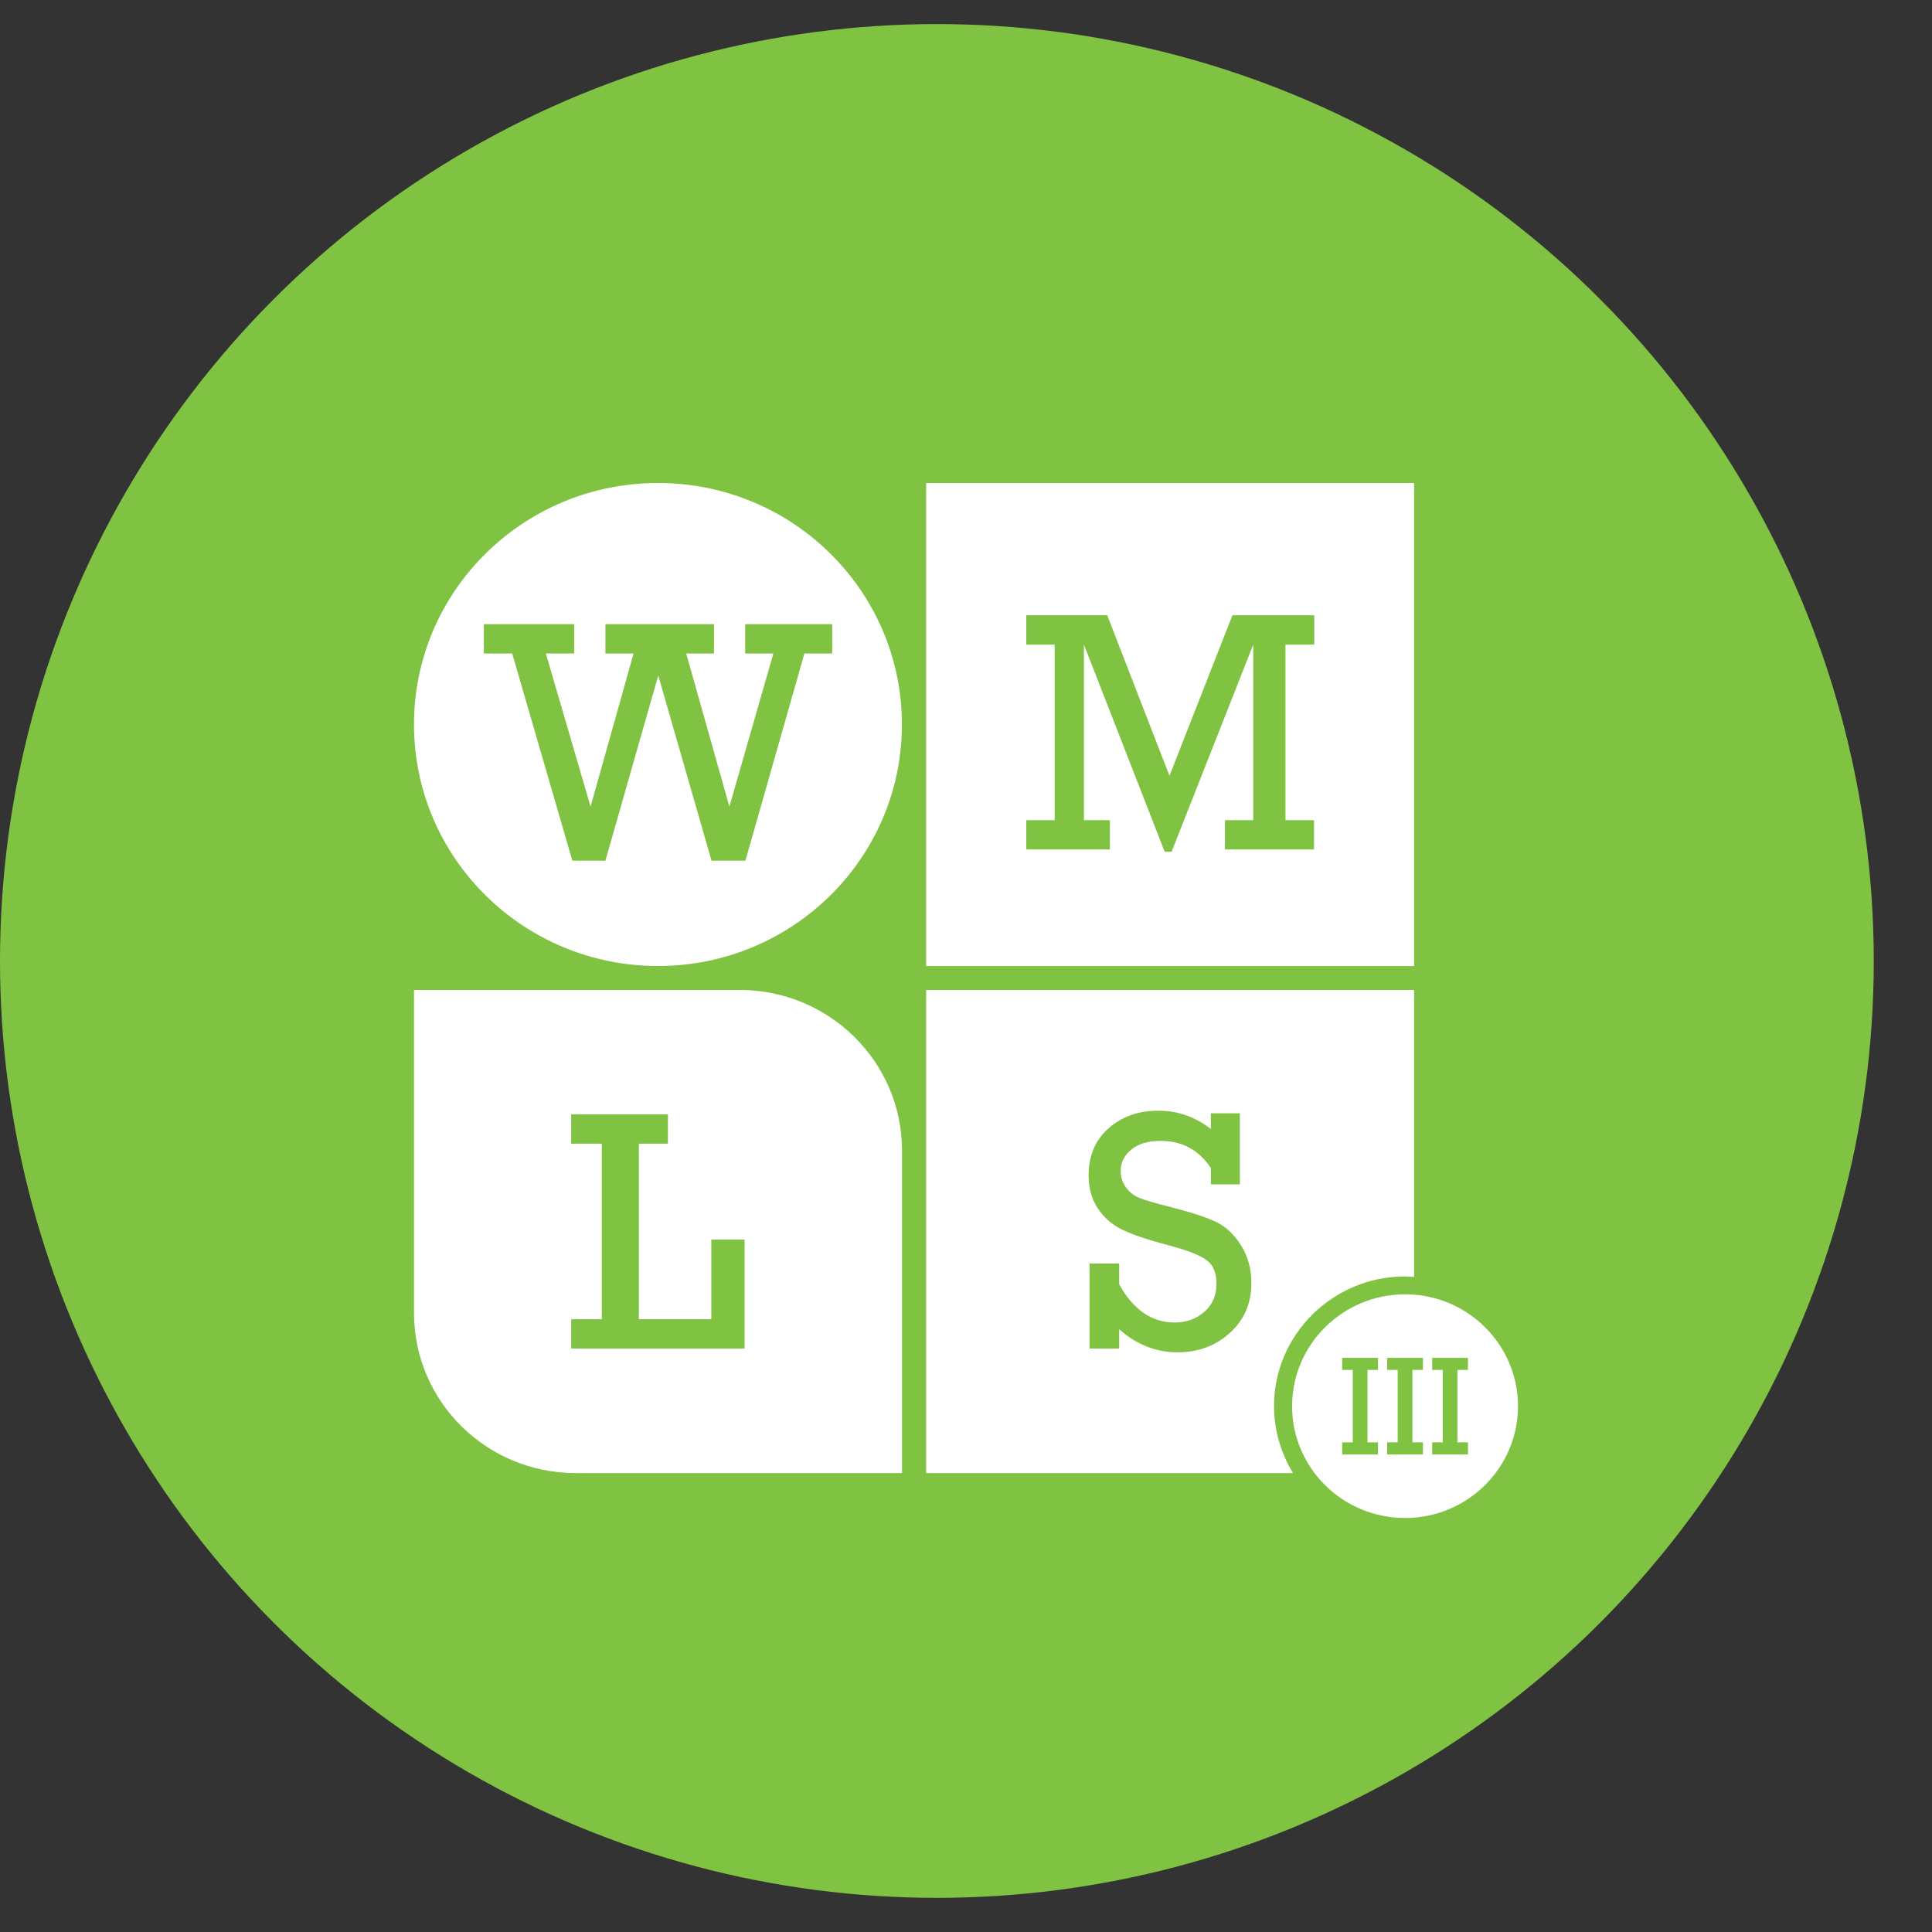 <svg width="28" height="28" viewBox="0 0 28 28" fill="none" xmlns="http://www.w3.org/2000/svg">
<rect x="0" y="0" width="28" height="28" fill="#333333" stroke="none"/>
<circle cx="13.578" cy="13.927" r="13.578" fill="#80C342"/>
<g clip-path="url(#clip0_1324_24188)">
<path d="M10.72 14.347H6V19.028C6 20.31 7.049 21.349 8.344 21.349H13.073V16.676C13.073 15.39 12.019 14.347 10.72 14.347ZM10.793 19.544H8.278V19.119H8.722V16.575H8.278V16.15H9.68V16.575H9.259V19.119H10.309V17.965H10.791V19.543L10.793 19.544Z" fill="white"/>
<path d="M13.422 14.347V21.349H18.739C18.567 21.065 18.464 20.735 18.464 20.379C18.464 19.343 19.316 18.499 20.364 18.499C20.409 18.499 20.451 18.503 20.494 18.506V14.347H13.422ZM17.827 19.315C17.621 19.504 17.366 19.599 17.063 19.599C16.76 19.599 16.469 19.488 16.22 19.264V19.544H15.79V18.312H16.22V18.613C16.424 18.982 16.694 19.167 17.025 19.167C17.195 19.167 17.336 19.115 17.454 19.012C17.571 18.91 17.63 18.776 17.63 18.61C17.63 18.443 17.582 18.333 17.486 18.262C17.391 18.192 17.211 18.121 16.946 18.051C16.639 17.97 16.412 17.893 16.263 17.821C16.116 17.749 15.998 17.646 15.909 17.511C15.821 17.376 15.777 17.218 15.777 17.035C15.777 16.75 15.873 16.522 16.065 16.353C16.256 16.183 16.497 16.097 16.786 16.097C17.075 16.097 17.315 16.185 17.549 16.361V16.135H17.969V17.164H17.549V16.928C17.374 16.665 17.131 16.535 16.823 16.535C16.636 16.535 16.492 16.578 16.392 16.663C16.292 16.747 16.242 16.85 16.242 16.968C16.242 17.06 16.267 17.139 16.318 17.208C16.368 17.278 16.434 17.328 16.513 17.361C16.591 17.393 16.747 17.439 16.979 17.497C17.28 17.575 17.5 17.647 17.637 17.715C17.773 17.783 17.89 17.896 17.989 18.053C18.087 18.211 18.136 18.392 18.136 18.597C18.136 18.886 18.034 19.126 17.827 19.315Z" fill="white"/>
<path d="M20.363 18.758C19.461 18.758 18.726 19.485 18.726 20.379C18.726 21.274 19.459 22 20.363 22C21.266 22 22 21.274 22 20.379C22 19.485 21.266 18.758 20.363 18.758ZM19.971 19.854H19.819V20.904H19.971V21.079H19.452V20.904H19.605V19.854H19.452V19.679H19.971V19.854ZM20.622 19.854H20.47V20.904H20.622V21.079H20.103V20.904H20.256V19.854H20.103V19.679H20.622V19.854ZM21.275 19.854H21.122V20.904H21.275V21.079H20.756V20.904H20.909V19.854H20.756V19.679H21.275V19.854Z" fill="white"/>
<path d="M13.422 7V14.001H20.494V7H13.422ZM19.044 9.342H18.63V11.886H19.044V12.311H17.753V11.886H18.163V9.342L16.98 12.344H16.879L15.709 9.342V11.886H16.086V12.311H14.874V11.886H15.285V9.342H14.874V8.917H16.047L16.949 11.243L17.861 8.917H19.047V9.342H19.044Z" fill="white"/>
<path d="M9.536 7C7.583 7 6 8.567 6 10.5C6 12.433 7.583 14 9.536 14C11.489 14 13.071 12.433 13.071 10.5C13.071 8.567 11.489 7 9.536 7ZM11.658 9.471L10.803 12.474H10.312L9.54 9.79L8.774 12.474H8.295L7.423 9.471H7.012V9.046H8.322V9.471H7.911L8.559 11.69L9.182 9.471H8.774V9.046H10.348V9.471H9.945L10.571 11.69L11.208 9.471H10.8V9.046H12.061V9.471H11.657H11.658Z" fill="white"/>
</g>
<defs>
<clipPath id="clip0_1324_24188">
<rect width="16" height="15" fill="white" transform="translate(6 7)"/>
</clipPath>
</defs>
</svg>
